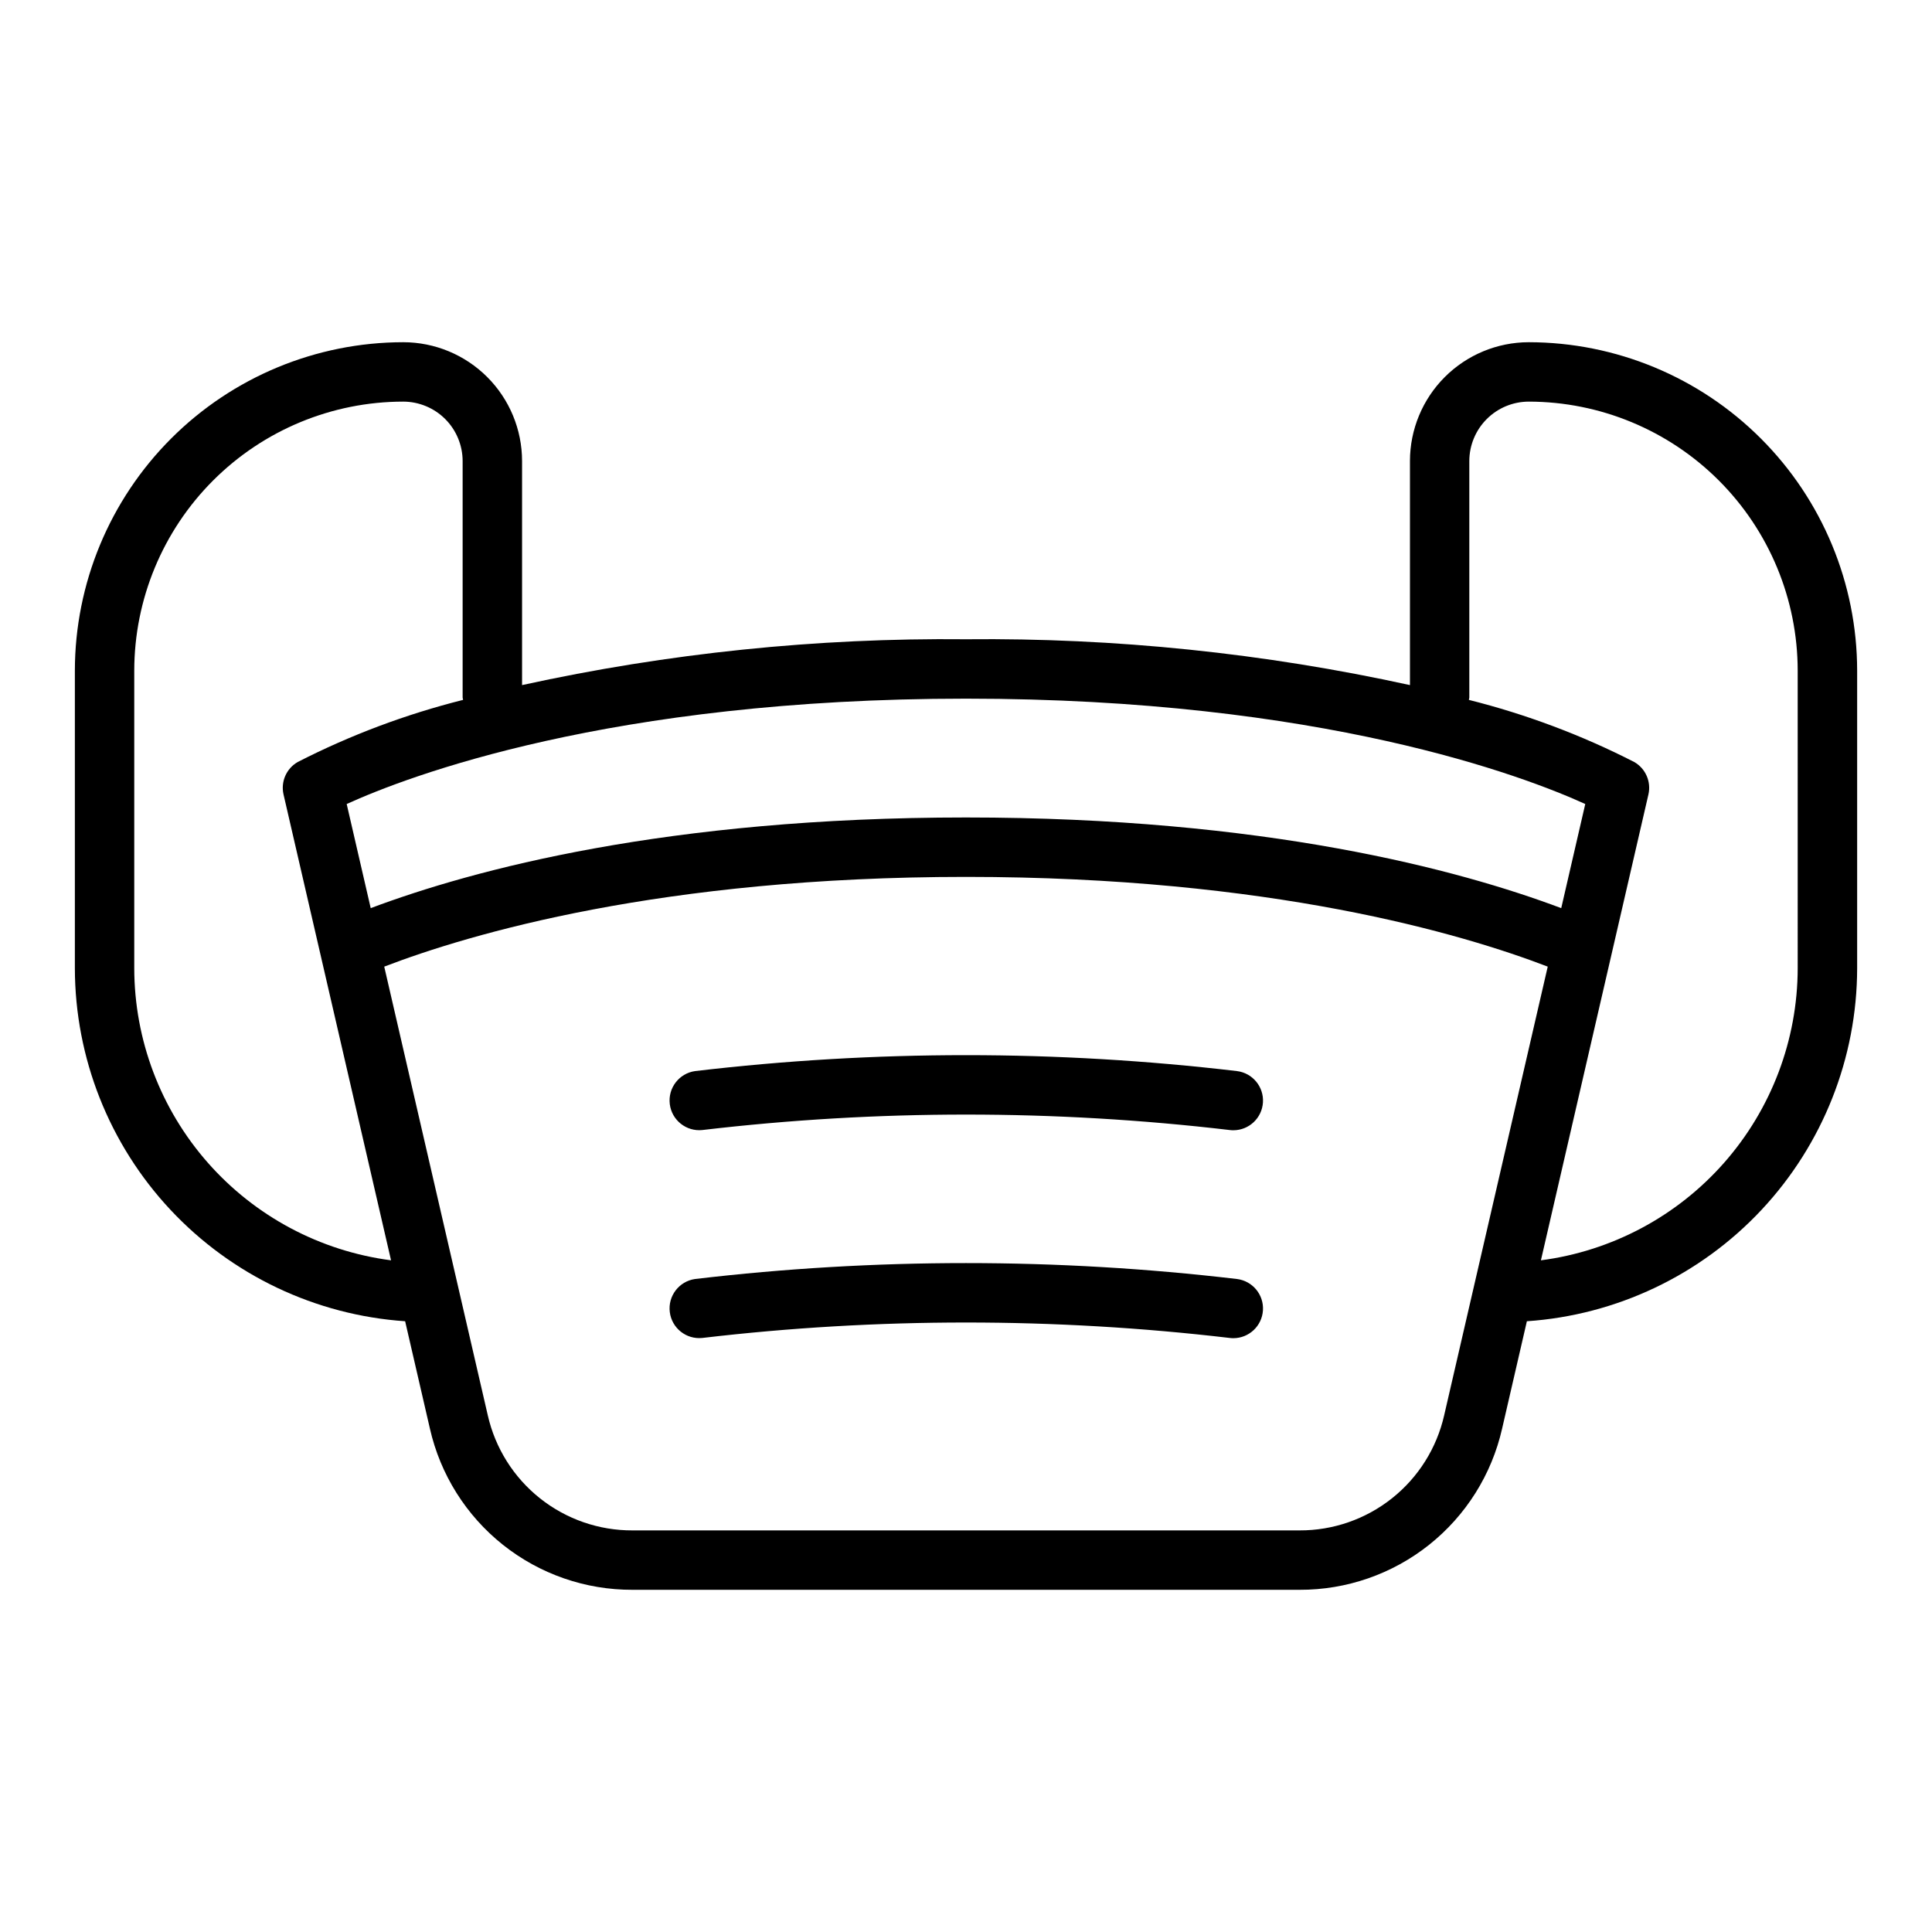 <?xml version="1.0" encoding="UTF-8"?>
<!-- Uploaded to: ICON Repo, www.iconrepo.com, Generator: ICON Repo Mixer Tools -->
<svg fill="#000000" width="800px" height="800px" version="1.1" viewBox="144 144 512 512" xmlns="http://www.w3.org/2000/svg">
 <g>
  <path d="m471.82 427.85c-47.715-5.629-95.922-5.629-143.63 0-4.242 0.613-7.215 4.504-6.688 8.758s4.359 7.305 8.621 6.863c46.43-5.461 93.336-5.461 139.76 0 0.324 0.043 0.648 0.062 0.977 0.059 4.152-0.008 7.582-3.242 7.836-7.391 0.254-4.144-2.758-7.773-6.875-8.289z"/>
  <path d="m471.82 482.95c-47.715-5.625-95.922-5.625-143.63 0-4.242 0.613-7.215 4.508-6.688 8.762s4.359 7.301 8.621 6.859c46.43-5.457 93.336-5.457 139.76 0 0.324 0.043 0.648 0.066 0.977 0.062 4.152-0.012 7.582-3.246 7.836-7.391 0.254-4.144-2.758-7.773-6.875-8.293z"/>
  <path d="m549.14 234.69c-8.348 0.008-16.352 3.328-22.258 9.23-5.902 5.902-9.223 13.906-9.23 22.258v59.379c-38.633-8.469-78.102-12.543-117.65-12.148-39.551-0.395-79.016 3.68-117.65 12.148v-59.379c-0.008-8.352-3.328-16.355-9.23-22.258-5.902-5.902-13.906-9.223-22.258-9.23-23.07 0.023-45.191 9.199-61.504 25.516-16.316 16.312-25.492 38.434-25.52 61.504v78.898c0.039 23.773 9.094 46.648 25.336 64.008 16.246 17.359 38.469 27.91 62.188 29.527l6.566 28.457c2.762 12.164 9.586 23.023 19.348 30.789 9.762 7.766 21.875 11.969 34.348 11.926h176.75c12.473 0.043 24.59-4.16 34.352-11.926 9.762-7.766 16.586-18.625 19.344-30.789l6.566-28.457h0.004c23.719-1.617 45.941-12.168 62.184-29.527 16.242-17.359 25.297-40.234 25.336-64.008v-78.898c-0.027-23.07-9.203-45.191-25.52-61.504-16.312-16.316-38.434-25.492-61.504-25.516zm-149.14 94.461c94.355 0 148.05 20.617 164.11 27.922l-6.367 27.594c-27.277-10.25-78.617-24.027-157.75-24.027s-130.47 13.777-157.75 24.027l-6.367-27.594c16.082-7.309 69.77-27.922 164.11-27.922zm-220.42 71.457v-78.898c0.02-18.895 7.535-37.016 20.898-50.379s31.48-20.879 50.379-20.898c4.176 0.008 8.176 1.668 11.129 4.617 2.949 2.953 4.609 6.953 4.617 11.129v62.676c0 0.223 0.109 0.406 0.125 0.625v-0.004c-15.184 3.812-29.883 9.332-43.82 16.461-3.016 1.723-4.543 5.215-3.769 8.602l28.492 123.46c-18.797-2.457-36.066-11.66-48.582-25.895-12.52-14.238-19.438-32.539-19.469-51.496zm347.14 118.46c-1.973 8.688-6.844 16.445-13.816 21.988-6.973 5.547-15.629 8.551-24.535 8.516h-176.75c-8.906 0.035-17.562-2.969-24.535-8.516-6.969-5.543-11.844-13.301-13.816-21.988l-27.441-118.9c22.629-8.684 73.523-23.781 154.17-23.781s131.54 15.098 154.17 23.781zm93.688-118.46c-0.031 18.957-6.949 37.258-19.465 51.496-12.52 14.234-29.785 23.438-48.586 25.895l28.492-123.46c0.777-3.387-0.754-6.879-3.766-8.602-13.938-7.129-28.641-12.648-43.824-16.461 0.02-0.219 0.125-0.402 0.125-0.625v-62.672c0.008-4.176 1.668-8.176 4.621-11.129 2.949-2.949 6.949-4.609 11.125-4.617 18.898 0.02 37.016 7.535 50.379 20.898s20.879 31.484 20.898 50.379z"/>
 </g>
</svg>